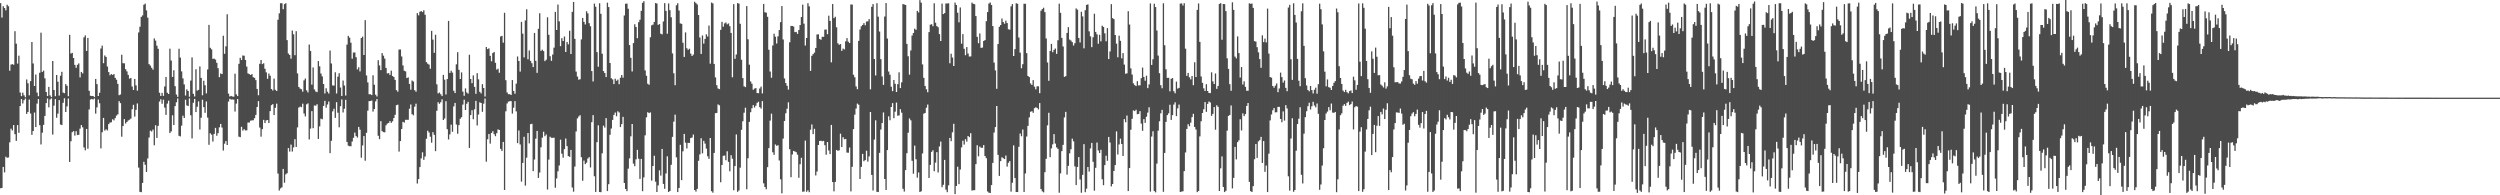 <svg xmlns="http://www.w3.org/2000/svg" width="1920" height="150"><path d="M0 2.411h1v142.173H0zM1 13.478h1v130.860H1zM2 4.757h1v123.440H2zM3 6.155h1v126.264H3zM4 7.917h1v112.454H4zM5 3.629h1v117.555H5zM6 4.820h1v116.129H6zM7 54.303h1v55.027H7zM8 49.611h1v49.195H8zM9 49.232h1v50.975H9zM10 49.740h1v46.322H10zM11 23.962h1v79.115H11zM12 33.548h1v74.644H12zM13 48.846h1v47.220H13zM14 42.755h1v59.229H14zM15 71.055h1v10.419H15zM16 73.847h1v2.217H16zM17 71.194h1v8.256H17zM18 73.236h1v3.711H18zM19 74.651h1v1.000H19zM20 61.039h1v26.438H20zM21 63.925h1v22.033H21zM22 73.201h1v3.266H22zM23 62.288h1v24.911H23zM24 32.267h1v71.334H24zM25 48.736h1v51.889H25zM26 66.054h1v20.366H26zM27 57.231h1v40.368H27zM28 71.104h1v8.453H28zM29 73.870h1v2.198H29zM30 55.884h1v40.280H30zM31 25.076h1v85.879H31zM32 55.220h1v46.667H32zM33 54.232h1v41.691H33zM34 60.142h1v28.895H34zM35 70.667h1v8.507H35zM36 73.771h1v1.875H36zM37 66.717h1v15.708H37zM38 73.272h1v3.115H38zM39 74.534h1v1.000H39zM40 46.861h1v56.534H40zM41 69.131h1v11.964H41zM42 73.879h1v2.200H42zM43 57.586h1v32.855H43zM44 62.757h1v24.489H44zM45 73.442h1v3.451H45zM46 58.142h1v37.497H46zM47 55.131h1v40.920H47zM48 71.113h1v7.816H48zM49 71.570h1v3.907H49zM50 64.628h1v21.369H50zM51 65.873h1v15.823H51zM52 73.905h1v1.763H52zM53 26.731h1v97.647H53zM54 41.128h1v67.364H54zM55 40.582h1v60.928H55zM56 44.532h1v56.188H56zM57 49.811h1v54.311H57zM58 52.079h1v48.682H58zM59 49.782h1v53.943H59zM60 48.708h1v54.835H60zM61 59.453h1v39.365H61zM62 55.233h1v40.827H62zM63 56.390h1v41.404H63zM64 28.723h1v84.527H64zM65 27.194h1v88.253H65zM66 39.127h1v59.898H66zM67 29.152h1v85.062H67zM68 69.744h1v14.309H68zM69 73.549h1v2.879H69zM70 73.798h1v2.179H70zM71 73.736h1v2.710H71zM72 74.610h1v1.000H72zM73 60.641h1v26.622H73zM74 64.634h1v17.829H74zM75 73.714h1v2.711H75zM76 71.271h1v8.030H76zM77 37.248h1v76.732H77zM78 35.087h1v66.472H78zM79 48.540h1v42.036H79zM80 42.610h1v57.669H80zM81 43.716h1v55.541H81zM82 51.086h1v49.101H82zM83 55.327h1v39.984H83zM84 57.779h1v36.361H84zM85 56.907h1v37.003H85zM86 57.566h1v34.039H86zM87 56.885h1v35.595H87zM88 59.825h1v30.925H88zM89 61.237h1v27.566H89zM90 64.398h1v23.400H90zM91 73.115h1v4.550H91zM92 72.559h1v6.634H92zM93 42.044h1v62.942H93zM94 48.531h1v48.306H94zM95 48.663h1v42.856H95zM96 53.137h1v41.763H96zM97 54.845h1v38.784H97zM98 57.482h1v35.045H98zM99 60.412h1v31.519H99zM100 59.866h1v31.219H100zM101 66.404h1v17.521H101zM102 69.134h1v11.360H102zM103 60.605h1v28.965H103zM104 65.607h1v18.782H104zM105 69.638h1v9.816H105zM106 24.932h1v103.804H106zM107 20.533h1v126.815H107zM108 12.950h1v134.646H108zM109 11.823h1v128.677H109zM110 3.664h1v120.611H110zM111 2.756h1v123.789H111zM112 7.976h1v124.055H112zM113 13.558h1v108.136H113zM114 49.231h1v56.384H114zM115 50.380h1v49.969H115zM116 52.075h1v48.957H116zM117 53.481h1v46.029H117zM118 29.490h1v82.087H118zM119 31.175h1v65.052H119zM120 35.094h1v70.842H120zM121 37.477h1v59.197H121zM122 71.214h1v6.739H122zM123 73.674h1v2.583H123zM124 71.315h1v8.362H124zM125 73.632h1v2.891H125zM126 66.423h1v16.220H126zM127 59.075h1v29.136H127zM128 71.209h1v8.367H128zM129 72.186h1v5.121H129zM130 37.400h1v64.811H130zM131 46.467h1v54.469H131zM132 59.090h1v29.435H132zM133 53.969h1v42.037H133zM134 66.203h1v15.321H134zM135 72.607h1v5.950H135zM136 74.376h1v1.226H136zM137 37.428h1v66.864H137zM138 44.247h1v60.491H138zM139 54.810h1v41.687H139zM140 60.204h1v28.623H140zM141 64.794h1v25.814H141zM142 73.370h1v3.210H142zM143 68.616h1v12.316H143zM144 69.889h1v11.570H144zM145 74.268h1v1.320H145zM146 61.878h1v26.645H146zM147 44.058h1v62.236H147zM148 72.055h1v6.872H148zM149 74.110h1v1.854H149zM150 53.179h1v32.868H150zM151 69.582h1v12.401H151zM152 69.025h1v8.871H152zM153 50.993h1v48.476H153zM154 59.801h1v30.595H154zM155 73.173h1v3.429H155zM156 62.020h1v20.241H156zM157 65.473h1v21.144H157zM158 71.705h1v6.227H158zM159 53.371h1v36.972H159zM160 19.081h1v92.119H160zM161 36.708h1v65.621H161zM162 37.907h1v65.521H162zM163 45.201h1v63.519H163zM164 45.018h1v57.845H164zM165 45.761h1v52.438H165zM166 48.243h1v56.009H166zM167 52.387h1v49.839H167zM168 59.295h1v38.471H168zM169 56.446h1v38.724H169zM170 56.882h1v41.053H170zM171 27.460h1v88.142H171zM172 41.299h1v69.056H172zM173 35.572h1v72.784H173zM174 10.974h1v100.404H174zM175 71.890h1v6.135H175zM176 74.068h1v1.791H176zM177 73.698h1v2.781H177zM178 74.132h1v2.214H178zM179 74.263h1v2.260H179zM180 56.577h1v29.070H180zM181 72.426h1v7.130H181zM182 73.786h1v2.270H182zM183 49.005h1v55.948H183zM184 44.415h1v60.965H184zM185 46.105h1v51.254H185zM186 42.614h1v57.686H186zM187 42.814h1v56.432H187zM188 46.038h1v54.153H188zM189 51.145h1v48.966H189zM190 56.371h1v37.755H190zM191 56.925h1v37.155H191zM192 57.578h1v35.081H192zM193 56.891h1v35.594H193zM194 59.311h1v33.029H194zM195 59.823h1v30.929H195zM196 61.555h1v26.703H196zM197 68.326h1v13.845H197zM198 73.179h1v4.487H198zM199 48.993h1v48.979H199zM200 46.057h1v58.895H200zM201 49.256h1v49.927H201zM202 48.586h1v43.472H202zM203 52.796h1v41.713H203zM204 55.548h1v36.933H204zM205 60.509h1v31.647H205zM206 56.498h1v37.959H206zM207 58.142h1v27.223H207zM208 68.327h1v12.468H208zM209 69.462h1v10.495H209zM210 60.347h1v28.018H210zM211 68.955h1v13.845H211zM212 69.913h1v9.692H212zM213 15.139h1v118.200H213zM214 10.216h1v136.089H214zM215 2.450h1v142.261H215zM216 2.487h1v141.401H216zM217 7.070h1v122.675H217zM218 3.151h1v137.211H218zM219 2.472h1v131.436H219zM220 30.819h1v102.176H220zM221 41.134h1v72.572H221zM222 42.262h1v74.173H222zM223 45.033h1v66.019H223zM224 23.460h1v92.909H224zM225 26.293h1v86.913H225zM226 42.417h1v64.478H226zM227 23.982h1v88.877H227zM228 56.394h1v41.446H228zM229 66.783h1v15.865H229zM230 68.067h1v13.826H230zM231 68.578h1v13.746H231zM232 70.382h1v9.217H232zM233 61.715h1v25.474H233zM234 60.315h1v29.090H234zM235 69.394h1v10.721H235zM236 70.959h1v8.457H236zM237 34.189h1v72.900H237zM238 39.120h1v59.663H238zM239 64.964h1v20.383H239zM240 51.801h1v46.654H240zM241 68.673h1v12.303H241zM242 70.222h1v11.000H242zM243 70.769h1v9.285H243zM244 46.875h1v59.836H244zM245 50.965h1v46.109H245zM246 56.482h1v34.658H246zM247 58.653h1v32.928H247zM248 64.506h1v16.826H248zM249 71.777h1v5.691H249zM250 67.805h1v14.876H250zM251 70.381h1v9.862H251zM252 71.834h1v6.138H252zM253 38.815h1v78.784H253zM254 48.717h1v59.400H254zM255 65.569h1v20.000H255zM256 65.766h1v17.767H256zM257 55.476h1v35.022H257zM258 71.777h1v6.705H258zM259 58.867h1v27.708H259zM260 56.199h1v41.572H260zM261 67.234h1v14.321H261zM262 73.698h1v2.680H262zM263 61.824h1v24.524H263zM264 65.694h1v17.791H264zM265 73.377h1v3.262H265zM266 34.279h1v74.713H266zM267 27.526h1v84.370H267zM268 28.916h1v83.380H268zM269 32.792h1v79.536H269zM270 45.127h1v63.558H270zM271 40.364h1v65.475H271zM272 40.289h1v61.572H272zM273 43.925h1v60.578H273zM274 53.303h1v52.310H274zM275 51.674h1v45.805H275zM276 54.826h1v44.798H276zM277 29.182h1v91.898H277zM278 28.089h1v83.639H278zM279 42.247h1v62.255H279zM280 15.479h1v107.951H280zM281 57.955h1v44.022H281zM282 63.279h1v21.695H282zM283 72.396h1v5.292H283zM284 72.346h1v5.198H284zM285 72.986h1v4.245H285zM286 57.789h1v27.909H286zM287 65.060h1v18.675H287zM288 72.691h1v5.206H288zM289 74.064h1v2.022H289zM290 46.246h1v58.024H290zM291 50.210h1v56.647H291zM292 53.852h1v39.223H292zM293 40.757h1v59.982H293zM294 42.741h1v58.762H294zM295 44.986h1v56.648H295zM296 52.179h1v44.092H296zM297 56.372h1v38.559H297zM298 56.100h1v38.298H298zM299 57.555h1v35.442H299zM300 54.277h1v40.063H300zM301 58.382h1v34.813H301zM302 59.172h1v31.525H302zM303 61.382h1v26.780H303zM304 69.203h1v11.615H304zM305 70.420h1v9.975H305zM306 38.030h1v78.412H306zM307 37.971h1v70.384H307zM308 43.388h1v55.685H308zM309 50.265h1v43.326H309zM310 54.336h1v39.832H310zM311 54.831h1v37.152H311zM312 59.978h1v32.051H312zM313 59.368h1v32.657H313zM314 64.460h1v19.052H314zM315 68.840h1v11.386H315zM316 61.872h1v25.827H316zM317 62.620h1v25.954H317zM318 69.267h1v12.671H318zM319 70.378h1v9.263H319zM320 10.093h1v130.867H320zM321 11.765h1v125.804H321zM322 9.018h1v119.277H322zM323 8.506h1v113.157H323zM324 9.303h1v107.697H324zM325 7.890h1v114.883H325zM326 11.378h1v108.857H326zM327 47.740h1v58.817H327zM328 48.887h1v51.499H328zM329 49.616h1v52.122H329zM330 52.776h1v52.236H330zM331 23.716h1v85.851H331zM332 30.433h1v71.073H332zM333 40.565h1v63.023H333zM334 26.661h1v89.420H334zM335 64.762h1v20.340H335zM336 71.727h1v6.820H336zM337 71.062h1v8.639H337zM338 72.395h1v6.147H338zM339 73.761h1v2.502H339zM340 57.509h1v34.633H340zM341 61.185h1v29.835H341zM342 72.549h1v5.148H342zM343 60.714h1v38.509H343zM344 16.078h1v91.042H344zM345 56.028h1v47.202H345zM346 54.299h1v41.430H346zM347 55.768h1v45.472H347zM348 69.709h1v12.005H348zM349 71.492h1v7.567H349zM350 49.410h1v46.228H350zM351 40.089h1v62.618H351zM352 53.617h1v42.470H352zM353 60.680h1v30.506H353zM354 55.621h1v34.367H354zM355 70.347h1v9.982H355zM356 73.578h1v2.997H356zM357 67.907h1v16.574H357zM358 71.026h1v8.644H358zM359 71.941h1v6.219H359zM360 42.043h1v71.570H360zM361 60.662h1v27.710H361zM362 63.906h1v20.783H362zM363 57.929h1v33.636H363zM364 66.720h1v17.251H364zM365 72.039h1v5.420H365zM366 56.230h1v40.105H366zM367 60.938h1v27.023H367zM368 70.516h1v8.090H368zM369 71.748h1v7.343H369zM370 64.667h1v21.181H370zM371 67.571h1v12.051H371zM372 74.133h1v1.518H372zM373 36.114h1v88.053H373zM374 37.728h1v69.237H374zM375 37.118h1v65.787H375zM376 42.901h1v67.396H376zM377 47.057h1v55.101H377zM378 40.748h1v59.995H378zM379 39.878h1v63.161H379zM380 48.226h1v56.396H380zM381 53.433h1v48.872H381zM382 52.763h1v46.601H382zM383 55.857h1v43.989H383zM384 28.002h1v86.305H384zM385 27.552h1v88.364H385zM386 32.784h1v76.238H386zM387 9.799h1v136.102H387zM388 61.585h1v23.905H388zM389 71.019h1v8.443H389zM390 72.327h1v5.679H390zM391 72.272h1v5.465H391zM392 72.966h1v4.700H392zM393 61.471h1v25.754H393zM394 69.834h1v12.901H394zM395 72.009h1v5.682H395zM396 64.261h1v21.306H396zM397 43.382h1v66.556H397zM398 46.864h1v53.336H398zM399 54.999h1v55.949H399zM400 16.787h1v122.664H400zM401 25.865h1v99.246H401zM402 44.090h1v60.959H402zM403 15.645h1v126.877H403zM404 7.094h1v114.011H404zM405 45.501h1v56.701H405zM406 38.736h1v71.381H406zM407 46.742h1v48.638H407zM408 48.554h1v46.536H408zM409 51.523h1v79.930H409zM410 25.297h1v97.249H410zM411 46.692h1v59.815H411zM412 55.946h1v44.617H412zM413 22.141h1v114.534H413zM414 10.170h1v122.339H414zM415 39.056h1v74.092H415zM416 38.161h1v67.565H416zM417 39.243h1v61.926H417zM418 46.946h1v57.634H418zM419 45.887h1v57.401H419zM420 13.283h1v132.284H420zM421 26.708h1v95.886H421zM422 43.158h1v61.834H422zM423 46.698h1v59.131H423zM424 41.905h1v63.965H424zM425 36.621h1v69.087H425zM426 9.098h1v135.063H426zM427 23.056h1v114.028H427zM428 3.486h1v128.113H428zM429 16.396h1v110.688H429zM430 35.423h1v71.850H430zM431 29.339h1v88.689H431zM432 31.511h1v89.557H432zM433 28.057h1v86.496H433zM434 39.952h1v66.421H434zM435 32.261h1v79.977H435zM436 34.041h1v85.882H436zM437 23.597h1v96.878H437zM438 41.463h1v73.685H438zM439 9.116h1v134.914H439zM440 1.498h1v145.711H440zM441 29.869h1v98.026H441zM442 55.001h1v45.980H442zM443 58.772h1v32.141H443zM444 61.170h1v28.271H444zM445 60.896h1v27.594H445zM446 30.283h1v90.438H446zM447 13.777h1v125.044H447zM448 16.812h1v106.523H448zM449 18.789h1v107.246H449zM450 8.628h1v116.322H450zM451 10.277h1v111.458H451zM452 17.816h1v102.846H452zM453 20.182h1v108.429H453zM454 54.577h1v39.294H454zM455 62.560h1v25.863H455zM456 2.750h1v132.639H456zM457 5.197h1v142.190H457zM458 40.017h1v69.216H458zM459 51.232h1v45.001H459zM460 2.511h1v144.922H460zM461 10.601h1v137.027H461zM462 41.283h1v76.460H462zM463 54.559h1v41.976H463zM464 56.074h1v41.929H464zM465 59.173h1v31.550H465zM466 2.042h1v144.722H466zM467 5.410h1v136.068H467zM468 48.365h1v55.158H468zM469 60.092h1v38.646H469zM470 60.957h1v31.130H470zM471 64.566h1v23.678H471zM472 60.450h1v25.990H472zM473 62.066h1v27.236H473zM474 61.156h1v24.354H474zM475 64.655h1v21.694H475zM476 59.716h1v37.856H476zM477 57.610h1v37.739H477zM478 59.662h1v30.076H478zM479 11.854h1v128.698H479zM480 2.843h1v142.294H480zM481 2.749h1v144.067H481zM482 6.721h1v122.834H482zM483 34.619h1v87.005H483zM484 44.414h1v60.298H484zM485 54.887h1v40.335H485zM486 33.051h1v92.596H486zM487 18.658h1v108.986H487zM488 20.754h1v101.597H488zM489 29.358h1v85.723H489zM490 17.064h1v104.864H490zM491 15.173h1v122.174H491zM492 8.352h1v113.711H492zM493 2.180h1v144.637H493zM494 0.934h1v135.332H494zM495 54.069h1v49.869H495zM496 58.145h1v31.963H496zM497 64.308h1v21.840H497zM498 65.123h1v21.743H498zM499 28.612h1v57.719H499zM500 19.451h1v119.251H500zM501 18.918h1v108.583H501zM502 16.841h1v102.784H502zM503 2.343h1v137.221H503zM504 2.692h1v144.765H504zM505 19.095h1v123.273H505zM506 18.463h1v112.369H506zM507 25.898h1v108.974H507zM508 26.345h1v88.033H508zM509 16.489h1v124.755H509zM510 2.402h1v142.616H510zM511 8.326h1v124.905H511zM512 25.931h1v94.136H512zM513 2.648h1v144.795H513zM514 7.834h1v138.856H514zM515 13.259h1v113.290H515zM516 41.023h1v64.105H516zM517 56.284h1v37.178H517zM518 65.433h1v22.648H518zM519 4.058h1v116.791H519zM520 2.509h1v145.022H520zM521 8.072h1v136.307H521zM522 17.988h1v93.233H522zM523 18.319h1v120.021H523zM524 32.837h1v83.373H524zM525 43.745h1v59.117H525zM526 24.876h1v84.701H526zM527 37.018h1v77.003H527zM528 38.290h1v71.432H528zM529 37.424h1v72.348H529zM530 41.151h1v64.862H530zM531 43.021h1v62.623H531zM532 41.923h1v61.379H532zM533 1.347h1v144.563H533zM534 2.423h1v144.736H534zM535 3.415h1v141.621H535zM536 11.501h1v112.004H536zM537 28.780h1v89.804H537zM538 41.445h1v64.733H538zM539 27.240h1v90.524H539zM540 33.463h1v74.709H540zM541 29.922h1v80.353H541zM542 26.359h1v87.791H542zM543 28.072h1v91.937H543zM544 19.586h1v102.432H544zM545 48.875h1v57.114H545zM546 1.970h1v144.895H546zM547 2.624h1v145.332H547zM548 49.103h1v68.372H548zM549 59.440h1v27.509H549zM550 65.427h1v21.295H550zM551 67.936h1v12.253H551zM552 68.458h1v12.436H552zM553 22.936h1v117.040H553zM554 16.818h1v109.892H554zM555 20.505h1v99.149H555zM556 17.985h1v101.486H556zM557 17.236h1v105.861H557zM558 18.680h1v97.467H558zM559 18.014h1v106.276H559zM560 20.114h1v111.471H560zM561 25.308h1v93.882H561zM562 59.350h1v62.533H562zM563 3.165h1v142.939H563zM564 45.146h1v82.412H564zM565 41.835h1v61.442H565zM566 2.413h1v144.883H566zM567 2.762h1v143.513H567zM568 18.256h1v110.499H568zM569 45.871h1v53.815H569zM570 59.950h1v33.175H570zM571 66.324h1v20.266H571zM572 66.896h1v15.848H572zM573 4.655h1v140.685H573zM574 30.142h1v91.385H574zM575 49.683h1v43.922H575zM576 62.567h1v23.593H576zM577 64.321h1v18.841H577zM578 68.912h1v11.834H578zM579 68.034h1v14.567H579zM580 67.629h1v13.499H580zM581 71.481h1v7.525H581zM582 71.562h1v6.578H582zM583 68.004h1v14.259H583zM584 66.516h1v16.908H584zM585 71.748h1v5.919H585zM586 3.045h1v137.753H586zM587 9.427h1v134.206H587zM588 9.717h1v135.660H588zM589 12.909h1v115.469H589zM590 38.182h1v75.562H590zM591 54.922h1v37.706H591zM592 59.722h1v27.576H592zM593 34.926h1v82.000H593zM594 25.884h1v93.033H594zM595 28.150h1v82.777H595zM596 33.420h1v78.577H596zM597 27.918h1v83.618H597zM598 23.106h1v100.141H598zM599 16.981h1v120.772H599zM600 4.668h1v143.817H600zM601 30.304h1v76.158H601zM602 60.240h1v32.682H602zM603 63.772h1v23.242H603zM604 65.895h1v17.613H604zM605 68.814h1v9.799H605zM606 32.454h1v82.137H606zM607 19.927h1v116.167H607zM608 19.909h1v98.735H608zM609 20.401h1v95.541H609zM610 24.653h1v91.699H610zM611 24.462h1v92.407H611zM612 26.008h1v92.773H612zM613 23.116h1v113.458H613zM614 19.272h1v106.909H614zM615 13.076h1v108.117H615zM616 3.516h1v143.745H616zM617 18.159h1v128.961H617zM618 34.989h1v72.970H618zM619 29.167h1v118.108H619zM620 2.469h1v143.661H620zM621 4.880h1v142.704H621zM622 54.449h1v45.204H622zM623 42.858h1v52.715H623zM624 41.573h1v61.419H624zM625 40.413h1v58.484H625zM626 36.816h1v97.963H626zM627 26.472h1v105.251H627zM628 26.391h1v84.961H628zM629 29.921h1v78.389H629zM630 30.569h1v77.498H630zM631 28.280h1v80.217H631zM632 28.278h1v79.924H632zM633 22.744h1v88.780H633zM634 22.687h1v96.171H634zM635 26.244h1v82.870H635zM636 12.056h1v103.490H636zM637 16.088h1v102.298H637zM638 47.865h1v48.097H638zM639 3.087h1v136.727H639zM640 13.926h1v133.006H640zM641 12.841h1v126.890H641zM642 20.964h1v94.183H642zM643 33.224h1v82.576H643zM644 34.385h1v81.073H644zM645 33.848h1v68.816H645zM646 39.090h1v73.820H646zM647 37.340h1v68.023H647zM648 37.936h1v69.011H648zM649 31.756h1v74.965H649zM650 29.276h1v87.908H650zM651 31.981h1v85.298H651zM652 33.066h1v80.229H652zM653 3.432h1v143.538H653zM654 3.521h1v124.582H654zM655 57.416h1v41.766H655zM656 59.339h1v28.739H656zM657 66.369h1v17.001H657zM658 68.505h1v11.036H658zM659 31.401h1v49.017H659zM660 22.692h1v114.765H660zM661 20.147h1v108.003H661zM662 19.136h1v99.018H662zM663 17.755h1v106.072H663zM664 19.423h1v103.528H664zM665 16.523h1v99.261H665zM666 16.379h1v107.711H666zM667 14.629h1v105.461H667zM668 68.629h1v17.393H668zM669 5.205h1v129.156H669zM670 3.133h1v143.200H670zM671 45.335h1v61.889H671zM672 57.974h1v34.427H672zM673 2.466h1v144.859H673zM674 12.781h1v134.736H674zM675 24.214h1v93.167H675zM676 45.438h1v54.057H676zM677 58.718h1v35.804H677zM678 65.180h1v21.196H678zM679 12.716h1v124.754H679zM680 2.358h1v143.560H680zM681 29.589h1v85.682H681zM682 54.944h1v34.404H682zM683 57.399h1v34.970H683zM684 66.624h1v15.550H684zM685 70.007h1v9.193H685zM686 61.426h1v29.350H686zM687 64.340h1v21.397H687zM688 70.663h1v8.150H688zM689 64.608h1v24.287H689zM690 55.533h1v33.117H690zM691 67.649h1v16.226H691zM692 63.254h1v23.290H692zM693 3.074h1v141.908H693zM694 3.508h1v143.610H694zM695 3.799h1v126.865H695zM696 33.690h1v83.963H696zM697 43.201h1v58.731H697zM698 57.331h1v33.671H698zM699 38.737h1v53.673H699zM700 27.271h1v96.204H700zM701 25.339h1v108.070H701zM702 22.016h1v89.784H702zM703 22.868h1v99.445H703zM704 8.346h1v128.126H704zM705 9.555h1v122.877H705zM706 0.102h1v147.370H706zM707 2.066h1v144.828H707zM708 49.436h1v68.405H708zM709 59.762h1v27.547H709zM710 66.001h1v20.730H710zM711 68.544h1v14.185H711zM712 70.860h1v9.401H712zM713 24.682h1v111.997H713zM714 18.925h1v107.706H714zM715 18.562h1v98.083H715zM716 20.113h1v95.280H716zM717 2.521h1v128.953H717zM718 17.450h1v107.430H718zM719 19.999h1v96.851H719zM720 20.936h1v111.527H720zM721 26.226h1v86.276H721zM722 31.512h1v77.238H722zM723 2.783h1v140.994H723zM724 10.778h1v131.143H724zM725 10.070h1v112.748H725zM726 2.707h1v142.934H726zM727 2.668h1v144.966H727zM728 2.510h1v139.832H728zM729 48.586h1v57.323H729zM730 41.285h1v67.165H730zM731 44.172h1v57.440H731zM732 50.663h1v44.412H732zM733 2.002h1v147.104H733zM734 3.818h1v139.000H734zM735 9.757h1v118.319H735zM736 17.146h1v124.267H736zM737 5.726h1v124.450H737zM738 33.545h1v79.651H738zM739 26.201h1v81.857H739zM740 37.467h1v73.606H740zM741 42.402h1v64.495H741zM742 36.125h1v72.627H742zM743 41.088h1v63.348H743zM744 43.401h1v61.927H744zM745 43.326h1v58.994H745zM746 2.003h1v144.318H746zM747 2.939h1v143.185H747zM748 3.210h1v142.794H748zM749 12.330h1v113.721H749zM750 28.238h1v83.262H750zM751 33.193h1v86.886H751zM752 25.712h1v86.894H752zM753 36.747h1v76.709H753zM754 36.479h1v77.026H754zM755 31.481h1v79.950H755zM756 30.755h1v89.051H756zM757 16.283h1v105.208H757zM758 9.289h1v137.749H758zM759 2.733h1v145.221H759zM760 1.929h1v146.271H760zM761 3.841h1v138.281H761zM762 19.995h1v105.115H762zM763 48.059h1v53.750H763zM764 54.083h1v43.497H764zM765 68.174h1v13.257H765zM766 33.787h1v85.129H766zM767 20.573h1v114.533H767zM768 19.229h1v104.503H768zM769 14.256h1v106.512H769zM770 16.950h1v104.589H770zM771 18.226h1v103.958H771zM772 15.865h1v103.576H772zM773 17.737h1v110.232H773zM774 22.457h1v102.525H774zM775 22.794h1v100.894H775zM776 4.897h1v142.267H776zM777 3.106h1v137.220H777zM778 43.023h1v68.632H778zM779 37.739h1v99.023H779zM780 2.488h1v144.966H780zM781 2.930h1v144.555H781zM782 28.821h1v83.929H782zM783 40.404h1v62.125H783zM784 52.448h1v52.202H784zM785 49.330h1v50.162H785zM786 2.880h1v144.505H786zM787 2.937h1v130.274H787zM788 40.828h1v64.026H788zM789 58.335h1v38.339H789zM790 59.204h1v30.943H790zM791 64.118h1v21.755H791zM792 65.253h1v20.170H792zM793 61.537h1v25.107H793zM794 66.585h1v16.514H794zM795 68.586h1v13.783H795zM796 66.298h1v16.603H796zM797 66.240h1v17.762H797zM798 71.553h1v7.583H798zM799 8.256h1v136.950H799zM800 6.944h1v140.017H800zM801 5.953h1v141.741H801zM802 9.339h1v122.900H802zM803 29.538h1v92.427H803zM804 47.950h1v48.313H804zM805 62.062h1v24.556H805zM806 39.173h1v81.569H806zM807 33.677h1v80.272H807zM808 40.074h1v70.780H808zM809 38.280h1v64.741H809zM810 37.252h1v73.020H810zM811 41.346h1v71.875H811zM812 30.914h1v83.412H812zM813 2.813h1v145.222H813zM814 9.837h1v123.319H814zM815 29.077h1v86.998H815zM816 35.660h1v75.590H816zM817 59.056h1v31.099H817zM818 58.465h1v27.433H818zM819 25.287h1v108.799H819zM820 20.832h1v106.532H820zM821 30.350h1v87.386H821zM822 31.123h1v83.508H822zM823 32.358h1v74.148H823zM824 34.966h1v73.595H824zM825 33.192h1v94.608H825zM826 6.466h1v135.686H826zM827 7.406h1v120.816H827zM828 29.158h1v91.462H828zM829 32.623h1v105.221H829zM830 9.071h1v138.928H830zM831 12.615h1v121.690H831zM832 37.131h1v73.547H832zM833 7.817h1v139.806H833zM834 3.730h1v141.184H834zM835 3.402h1v124.872H835zM836 24.064h1v107.747H836zM837 27.921h1v86.055H837zM838 36.191h1v73.598H838zM839 28.622h1v95.625H839zM840 10.530h1v135.906H840zM841 24.546h1v104.343H841zM842 26.359h1v83.098H842zM843 33.595h1v81.971H843zM844 26.708h1v90.865H844zM845 31.743h1v83.281H845zM846 19.728h1v117.970H846zM847 20.702h1v121.520H847zM848 25.595h1v101.210H848zM849 31.673h1v87.948H849zM850 21.583h1v101.906H850zM851 45.362h1v59.827H851zM852 39.501h1v69.969H852zM853 3.182h1v139.955H853zM854 13.917h1v127.381H854zM855 14.700h1v116.588H855zM856 26.888h1v99.892H856zM857 33.548h1v67.387H857zM858 43.981h1v74.692H858zM859 27.401h1v83.524H859zM860 31.330h1v75.165H860zM861 44.775h1v65.826H861zM862 40.775h1v79.030H862zM863 49.602h1v41.870H863zM864 56.634h1v37.247H864zM865 56.305h1v32.412H865zM866 8.610h1v138.147H866zM867 18.864h1v110.205H867zM868 52.515h1v47.132H868zM869 57.268h1v33.955H869zM870 63.999h1v20.805H870zM871 65.389h1v19.936H871zM872 66.117h1v18.179H872zM873 62.355h1v25.357H873zM874 65.580h1v21.905H874zM875 65.533h1v19.824H875zM876 60.062h1v34.842H876zM877 51.912h1v48.537H877zM878 59.109h1v32.385H878zM879 62.019h1v32.325H879zM880 58.126h1v31.551H880zM881 67.671h1v18.784H881zM882 64.803h1v17.591H882zM883 2.649h1v144.513H883zM884 49.863h1v55.020H884zM885 45.514h1v55.312H885zM886 2.867h1v143.886H886zM887 5.433h1v142.282H887zM888 23.425h1v102.214H888zM889 42.710h1v57.655H889zM890 56.195h1v36.952H890zM891 65.441h1v21.606H891zM892 67.787h1v16.580H892zM893 2.521h1v144.772H893zM894 34.761h1v82.675H894zM895 53.194h1v40.383H895zM896 59.812h1v28.623H896zM897 59.770h1v27.258H897zM898 70.131h1v10.285H898zM899 60.542h1v31.588H899zM900 59.972h1v28.444H900zM901 70.027h1v10.291H901zM902 71.637h1v6.934H902zM903 62.694h1v26.512H903zM904 68.064h1v15.159H904zM905 67.468h1v12.869H905zM906 2.782h1v144.599H906zM907 2.634h1v144.502H907zM908 4.238h1v142.675H908zM909 2.465h1v128.984H909zM910 37.372h1v79.734H910zM911 58.288h1v40.749H911zM912 56.021h1v39.386H912zM913 59.358h1v37.589H913zM914 60.990h1v33.221H914zM915 58.369h1v31.572H915zM916 65.442h1v21.935H916zM917 47.806h1v49.682H917zM918 59.141h1v40.339H918zM919 7.581h1v139.966H919zM920 2.668h1v144.032H920zM921 32.145h1v72.598H921zM922 58.743h1v34.405H922zM923 63.657h1v23.119H923zM924 67.839h1v16.080H924zM925 69.910h1v8.486H925zM926 64.646h1v21.281H926zM927 69.895h1v9.874H927zM928 71.352h1v6.641H928zM929 71.518h1v7.194H929zM930 55.533h1v33.473H930zM931 62.455h1v24.989H931zM932 64.527h1v17.695H932zM933 56.435h1v43.208H933zM934 68.268h1v12.591H934zM935 65.993h1v16.061H935zM936 3.015h1v143.695H936zM937 2.428h1v126.840H937zM938 30.502h1v89.612H938zM939 3.068h1v140.502H939zM940 3.174h1v144.358H940zM941 8.556h1v138.002H941zM942 44.802h1v55.557H942zM943 52.879h1v36.135H943zM944 64.650h1v23.622H944zM945 69.727h1v11.255H945zM946 1.768h1v142.924H946zM947 7.587h1v129.031H947zM948 43.473h1v69.364H948zM949 44.852h1v77.569H949zM950 27.940h1v81.229H950zM951 40.788h1v67.012H951zM952 59.526h1v32.058H952zM953 51.471h1v48.737H953zM954 64.902h1v22.165H954zM955 62.452h1v26.726H955zM956 66.706h1v20.925H956zM957 69.669h1v11.670H957zM958 69.659h1v9.421H958zM959 2.580h1v137.118H959zM960 2.922h1v143.854H960zM961 2.690h1v144.770H961zM962 6.056h1v136.868H962zM963 31.570h1v90.733H963zM964 31.933h1v78.685H964zM965 36.234h1v85.007H965zM966 40.187h1v68.395H966zM967 45.383h1v62.260H967zM968 52.059h1v53.034H968zM969 27.137h1v97.990H969zM970 32.362h1v75.997H970zM971 29.650h1v102.292H971zM972 32.586h1v94.551H972zM973 6.586h1v140.931H973zM974 41.162h1v76.830H974zM975 59.204h1v33.258H975zM976 59.626h1v28.309H976zM977 66.038h1v18.665H977zM978 67.358h1v15.582H978zM979 65.755h1v20.576H979zM980 64.124h1v22.050H980zM981 70.802h1v11.287H981zM982 67.935h1v14.148H982zM983 55.776h1v35.621H983zM984 59.240h1v34.647H984zM985 63.438h1v22.124H985zM986 61.813h1v30.789H986zM987 67.481h1v13.267H987zM988 70.038h1v13.283H988zM989 5.809h1v129.638H989zM990 3.689h1v142.693H990zM991 45.508h1v60.880H991zM992 61.326h1v29.491H992zM993 2.506h1v144.808H993zM994 11.474h1v134.439H994zM995 17.322h1v98.417H995zM996 45.204h1v50.057H996zM997 61.999h1v29.195H997zM998 66.217h1v16.169H998zM999 8.661h1v125.567H999zM1000 2.574h1v138.341H1000zM1001 35.244h1v67.414H1001zM1002 60.048h1v29.927H1002zM1003 65.647h1v19.804H1003zM1004 69.101h1v12.478H1004zM1005 70.156h1v8.766H1005zM1006 66.001h1v18.103H1006zM1007 69.186h1v12.485H1007zM1008 71.788h1v6.395H1008zM1009 68.911h1v12.133H1009zM1010 67.329h1v15.084H1010zM1011 71.949h1v7.547H1011zM1012 64.668h1v22.738H1012zM1013 2.815h1v142.947H1013zM1014 7.045h1v134.618H1014zM1015 18.755h1v108.369H1015zM1016 39.427h1v74.430H1016zM1017 55.019h1v37.165H1017zM1018 66.280h1v20.889H1018zM1019 60.960h1v24.736H1019zM1020 66.917h1v15.341H1020zM1021 67.399h1v17.270H1021zM1022 69.118h1v10.389H1022zM1023 66.015h1v20.487H1023zM1024 63.588h1v23.104H1024zM1025 62.234h1v23.756H1025zM1026 6.540h1v141.050H1026zM1027 9.409h1v128.303H1027zM1028 50.826h1v48.581H1028zM1029 59.924h1v28.599H1029zM1030 64.475h1v22.578H1030zM1031 69.552h1v11.654H1031zM1032 70.702h1v9.269H1032zM1033 68.955h1v12.337H1033zM1034 70.806h1v8.255H1034zM1035 71.668h1v6.424H1035zM1036 69.995h1v10.750H1036zM1037 69.465h1v10.472H1037zM1038 71.492h1v6.466H1038zM1039 58.865h1v40.579H1039zM1040 61.706h1v20.683H1040zM1041 68.903h1v12.484H1041zM1042 65.240h1v16.732H1042zM1043 2.637h1v144.095H1043zM1044 47.385h1v53.700H1044zM1045 58.469h1v39.218H1045zM1046 2.537h1v144.779H1046zM1047 6.015h1v139.357H1047zM1048 22.029h1v94.417H1048zM1049 46.801h1v52.629H1049zM1050 60.812h1v30.549H1050zM1051 67.513h1v17.213H1051zM1052 71.269h1v10.637H1052zM1053 39.467h1v79.607H1053zM1054 45.098h1v57.758H1054zM1055 56.006h1v39.960H1055zM1056 36.550h1v80.350H1056zM1057 43.565h1v52.983H1057zM1058 57.810h1v31.319H1058zM1059 57.680h1v38.985H1059zM1060 64.881h1v21.087H1060zM1061 65.846h1v21.965H1061zM1062 67.165h1v16.166H1062zM1063 63.207h1v28.216H1063zM1064 68.034h1v16.298H1064zM1065 66.308h1v13.019H1065zM1066 5.259h1v140.721H1066zM1067 21.721h1v108.887H1067zM1068 13.110h1v119.205H1068zM1069 27.413h1v93.209H1069zM1070 51.669h1v47.765H1070zM1071 63.165h1v31.338H1071zM1072 63.147h1v23.198H1072zM1073 63.045h1v23.392H1073zM1074 64.085h1v22.615H1074zM1075 64.161h1v19.178H1075zM1076 62.541h1v24.711H1076zM1077 59.002h1v36.846H1077zM1078 53.818h1v41.226H1078zM1079 14.516h1v131.742H1079zM1080 3.549h1v138.852H1080zM1081 39.273h1v70.332H1081zM1082 57.788h1v41.997H1082zM1083 60.454h1v28.782H1083zM1084 60.920h1v26.269H1084zM1085 64.210h1v21.927H1085zM1086 65.106h1v24.189H1086zM1087 62.279h1v25.239H1087zM1088 64.250h1v19.902H1088zM1089 60.387h1v35.525H1089zM1090 58.445h1v39.617H1090zM1091 58.372h1v36.173H1091zM1092 61.832h1v24.220H1092zM1093 54.407h1v44.300H1093zM1094 62.401h1v25.171H1094zM1095 63.458h1v21.668H1095zM1096 2.942h1v144.296H1096zM1097 4.263h1v127.797H1097zM1098 40.900h1v60.529H1098zM1099 4.063h1v129.147H1099zM1100 2.430h1v144.979H1100zM1101 11.321h1v134.989H1101zM1102 41.025h1v61.658H1102zM1103 55.339h1v40.304H1103zM1104 57.023h1v36.438H1104zM1105 60.814h1v23.893H1105zM1106 3.122h1v134.839H1106zM1107 10.752h1v113.443H1107zM1108 51.171h1v48.721H1108zM1109 60.698h1v30.078H1109zM1110 58.709h1v32.968H1110zM1111 61.828h1v26.330H1111zM1112 59.723h1v30.330H1112zM1113 62.897h1v28.847H1113zM1114 61.239h1v24.763H1114zM1115 64.441h1v21.723H1115zM1116 57.682h1v41.887H1116zM1117 58.052h1v36.291H1117zM1118 59.391h1v29.689H1118zM1119 3.387h1v141.469H1119zM1120 2.141h1v142.599H1120zM1121 2.038h1v144.764H1121zM1122 5.023h1v126.580H1122zM1123 33.027h1v90.801H1123zM1124 45.288h1v54.622H1124zM1125 52.563h1v47.363H1125zM1126 55.799h1v45.012H1126zM1127 56.717h1v42.357H1127zM1128 54.872h1v40.929H1128zM1129 58.182h1v33.373H1129zM1130 42.598h1v52.803H1130zM1131 48.687h1v54.359H1131zM1132 51.263h1v41.010H1132zM1133 1.976h1v145.968H1133zM1134 36.996h1v78.196H1134zM1135 56.118h1v40.605H1135zM1136 57.332h1v34.470H1136zM1137 65.218h1v21.302H1137zM1138 65.371h1v18.392H1138zM1139 64.934h1v23.316H1139zM1140 64.557h1v22.677H1140zM1141 67.042h1v15.598H1141zM1142 67.617h1v16.138H1142zM1143 45.070h1v60.843H1143zM1144 52.441h1v45.674H1144zM1145 50.860h1v45.149H1145zM1146 49.766h1v53.812H1146zM1147 61.881h1v23.669H1147zM1148 66.369h1v19.018H1148zM1149 5.303h1v132.617H1149zM1150 3.465h1v143.840H1150zM1151 29.075h1v92.305H1151zM1152 53.286h1v44.750H1152zM1153 3.294h1v143.643H1153zM1154 9.569h1v136.946H1154zM1155 14.965h1v107.122H1155zM1156 41.767h1v56.860H1156zM1157 56.585h1v34.989H1157zM1158 65.649h1v19.214H1158zM1159 5.482h1v141.681H1159zM1160 2.700h1v141.258H1160zM1161 28.166h1v105.644H1161zM1162 51.503h1v53.986H1162zM1163 17.470h1v105.984H1163zM1164 30.278h1v103.586H1164zM1165 56.976h1v34.309H1165zM1166 50.579h1v48.540H1166zM1167 57.890h1v33.535H1167zM1168 62.308h1v26.247H1168zM1169 65.397h1v24.690H1169zM1170 63.125h1v23.783H1170zM1171 69.051h1v15.064H1171zM1172 68.789h1v13.909H1172zM1173 1.300h1v146.166H1173zM1174 4.201h1v143.444H1174zM1175 5.930h1v138.717H1175zM1176 28.621h1v93.862H1176zM1177 32.616h1v70.771H1177zM1178 42.826h1v78.527H1178zM1179 35.313h1v68.583H1179zM1180 42.404h1v68.671H1180zM1181 49.778h1v57.825H1181zM1182 45.540h1v68.894H1182zM1183 58.216h1v32.660H1183zM1184 49.839h1v54.630H1184zM1185 53.948h1v39.083H1185zM1186 2.922h1v144.180H1186zM1187 3.908h1v121.017H1187zM1188 49.839h1v47.728H1188zM1189 59.815h1v28.198H1189zM1190 66.063h1v19.644H1190zM1191 67.036h1v15.432H1191zM1192 68.946h1v14.349H1192zM1193 63.222h1v25.265H1193zM1194 68.144h1v16.239H1194zM1195 67.696h1v14.694H1195zM1196 57.944h1v33.056H1196zM1197 47.274h1v55.396H1197zM1198 60.847h1v31.736H1198zM1199 61.051h1v31.877H1199zM1200 46.625h1v43.726H1200zM1201 66.796h1v17.329H1201zM1202 66.841h1v15.284H1202zM1203 3.873h1v142.219H1203zM1204 42.869h1v62.028H1204zM1205 57.840h1v43.842H1205zM1206 2.530h1v144.419H1206zM1207 5.900h1v140.574H1207zM1208 18.527h1v102.542H1208zM1209 45.017h1v54.171H1209zM1210 59.649h1v31.307H1210zM1211 67.587h1v14.632H1211zM1212 67.155h1v15.435H1212zM1213 2.985h1v141.417H1213zM1214 35.238h1v79.998H1214zM1215 55.860h1v37.651H1215zM1216 60.534h1v26.599H1216zM1217 68.569h1v17.197H1217zM1218 69.569h1v10.585H1218zM1219 66.201h1v17.041H1219zM1220 69.320h1v13.876H1220zM1221 71.193h1v7.031H1221zM1222 71.638h1v6.619H1222zM1223 65.336h1v18.429H1223zM1224 68.060h1v13.847H1224zM1225 72.650h1v4.899H1225zM1226 1.244h1v143.443H1226zM1227 4.221h1v143.035H1227zM1228 8.013h1v139.231H1228zM1229 34.685h1v92.349H1229zM1230 46.778h1v67.579H1230zM1231 65.312h1v22.265H1231zM1232 62.408h1v25.749H1232zM1233 65.883h1v19.116H1233zM1234 68.396h1v16.430H1234zM1235 67.263h1v14.846H1235zM1236 64.995h1v21.252H1236zM1237 62.604h1v23.104H1237zM1238 65.391h1v21.216H1238zM1239 13.004h1v133.633H1239zM1240 4.433h1v137.325H1240zM1241 33.327h1v72.925H1241zM1242 59.487h1v34.059H1242zM1243 64.031h1v22.992H1243zM1244 65.275h1v18.395H1244zM1245 69.729h1v8.945H1245zM1246 68.482h1v13.370H1246zM1247 69.687h1v9.899H1247zM1248 70.621h1v9.533H1248zM1249 70.770h1v9.694H1249zM1250 67.311h1v13.891H1250zM1251 70.744h1v8.662H1251zM1252 69.185h1v15.168H1252zM1253 11.952h1v127.666H1253zM1254 42.862h1v71.857H1254zM1255 58.583h1v36.929H1255zM1256 10.545h1v134.895H1256zM1257 12.015h1v136.089H1257zM1258 32.187h1v82.143H1258zM1259 3.728h1v142.581H1259zM1260 2.642h1v144.696H1260zM1261 6.642h1v134.976H1261zM1262 40.786h1v62.017H1262zM1263 30.246h1v97.354H1263zM1264 40.346h1v71.624H1264zM1265 56.048h1v34.353H1265zM1266 16.983h1v130.757H1266zM1267 16.017h1v127.382H1267zM1268 39.279h1v71.871H1268zM1269 36.646h1v75.618H1269zM1270 38.621h1v66.681H1270zM1271 41.551h1v56.340H1271zM1272 52.995h1v46.955H1272zM1273 17.191h1v119.371H1273zM1274 27.321h1v100.076H1274zM1275 43.558h1v60.151H1275zM1276 40.758h1v66.820H1276zM1277 44.001h1v65.479H1277zM1278 38.873h1v70.859H1278zM1279 3.497h1v139.894H1279zM1280 6.772h1v139.455H1280zM1281 2.061h1v143.180H1281zM1282 9.781h1v117.966H1282zM1283 19.856h1v98.069H1283zM1284 18.787h1v96.154H1284zM1285 25.359h1v96.844H1285zM1286 21.313h1v96.017H1286zM1287 24.123h1v86.355H1287zM1288 17.413h1v97.615H1288zM1289 26.128h1v90.621H1289zM1290 21.757h1v95.382H1290zM1291 13.030h1v124.992H1291zM1292 23.943h1v85.214H1292zM1293 2.678h1v144.821H1293zM1294 3.570h1v123.024H1294zM1295 55.022h1v39.828H1295zM1296 60.779h1v27.139H1296zM1297 64.463h1v19.918H1297zM1298 66.790h1v17.922H1298zM1299 28.929h1v83.783H1299zM1300 18.604h1v122.481H1300zM1301 16.946h1v104.585H1301zM1302 19.837h1v97.537H1302zM1303 3.036h1v129.870H1303zM1304 8.561h1v122.069H1304zM1305 9.604h1v105.366H1305zM1306 19.129h1v110.032H1306zM1307 55.123h1v34.699H1307zM1308 68.647h1v17.727H1308zM1309 5.886h1v129.960H1309zM1310 2.920h1v143.644H1310zM1311 33.449h1v89.046H1311zM1312 50.818h1v50.932H1312zM1313 2.560h1v144.739H1313zM1314 9.301h1v136.973H1314zM1315 43.407h1v69.701H1315zM1316 45.597h1v48.791H1316zM1317 56.338h1v39.832H1317zM1318 64.841h1v19.769H1318zM1319 2.836h1v141.218H1319zM1320 3.470h1v142.954H1320zM1321 44.686h1v58.208H1321zM1322 63.599h1v25.400H1322zM1323 54.181h1v41.874H1323zM1324 68.276h1v15.999H1324zM1325 68.648h1v10.975H1325zM1326 55.207h1v41.914H1326zM1327 60.069h1v31.254H1327zM1328 71.484h1v7.006H1328zM1329 59.733h1v29.572H1329zM1330 61.419h1v24.691H1330zM1331 67.631h1v16.172H1331zM1332 8.054h1v78.520H1332zM1333 4.519h1v142.572H1333zM1334 5.145h1v142.435H1334zM1335 3.021h1v134.643H1335zM1336 26.832h1v100.614H1336zM1337 44.234h1v57.870H1337zM1338 48.447h1v54.010H1338zM1339 37.431h1v79.291H1339zM1340 25.681h1v99.521H1340zM1341 27.540h1v99.478H1341zM1342 20.195h1v91.904H1342zM1343 18.523h1v99.762H1343zM1344 6.462h1v122.941H1344zM1345 27.616h1v96.984H1345zM1346 2.803h1v144.970H1346zM1347 1.111h1v130.481H1347zM1348 51.403h1v47.949H1348zM1349 60.813h1v26.445H1349zM1350 66.638h1v17.580H1350zM1351 68.550h1v12.560H1351zM1352 69.055h1v13.344H1352zM1353 19.166h1v116.308H1353zM1354 19.062h1v108.810H1354zM1355 21.211h1v94.363H1355zM1356 9.444h1v120.289H1356zM1357 10.093h1v128.438H1357zM1358 3.853h1v118.606H1358zM1359 21.461h1v121.755H1359zM1360 15.001h1v121.634H1360zM1361 13.903h1v107.777H1361zM1362 25.479h1v91.500H1362zM1363 3.123h1v141.713H1363zM1364 38.677h1v70.279H1364zM1365 47.103h1v66.950H1365zM1366 2.432h1v144.803H1366zM1367 2.517h1v144.899H1367zM1368 8.416h1v120.885H1368zM1369 37.667h1v68.124H1369zM1370 58.398h1v31.787H1370zM1371 65.247h1v21.925H1371zM1372 43.718h1v70.022H1372zM1373 6.907h1v138.041H1373zM1374 10.500h1v125.964H1374zM1375 9.931h1v101.345H1375zM1376 9.071h1v121.679H1376zM1377 26.811h1v91.262H1377zM1378 43.432h1v64.055H1378zM1379 32.137h1v79.398H1379zM1380 37.938h1v69.993H1380zM1381 40.028h1v65.668H1381zM1382 37.462h1v71.559H1382zM1383 35.719h1v75.965H1383zM1384 41.953h1v64.386H1384zM1385 41.422h1v61.654H1385zM1386 2.629h1v141.380H1386zM1387 3.349h1v143.128H1387zM1388 7.223h1v139.492H1388zM1389 9.312h1v123.987H1389zM1390 18.846h1v104.164H1390zM1391 30.744h1v77.113H1391zM1392 31.432h1v87.365H1392zM1393 30.820h1v79.814H1393zM1394 27.725h1v87.903H1394zM1395 20.136h1v90.397H1395zM1396 23.231h1v101.864H1396zM1397 18.783h1v124.129H1397zM1398 20.307h1v98.865H1398zM1399 7.506h1v139.736H1399zM1400 1.649h1v145.431H1400zM1401 39.750h1v74.544H1401zM1402 60.325h1v34.633H1402zM1403 65.173h1v21.608H1403zM1404 68.082h1v12.794H1404zM1405 69.303h1v11.424H1405zM1406 20.114h1v97.196H1406zM1407 17.978h1v122.588H1407zM1408 19.420h1v98.843H1408zM1409 19.666h1v99.909H1409zM1410 5.099h1v135.274H1410zM1411 14.883h1v105.295H1411zM1412 16.138h1v97.737H1412zM1413 19.454h1v105.935H1413zM1414 26.698h1v91.305H1414zM1415 25.670h1v95.941H1415zM1416 3.164h1v143.598H1416zM1417 31.676h1v100.207H1417zM1418 32.307h1v93.660H1418zM1419 2.682h1v144.541H1419zM1420 2.547h1v144.213H1420zM1421 8.798h1v120.368H1421zM1422 46.259h1v53.697H1422zM1423 56.557h1v38.404H1423zM1424 62.150h1v24.693H1424zM1425 66.319h1v16.474H1425zM1426 5.089h1v143.085H1426zM1427 2.064h1v129.993H1427zM1428 48.939h1v44.632H1428zM1429 62.776h1v26.376H1429zM1430 53.701h1v37.095H1430zM1431 69.604h1v10.765H1431zM1432 61.540h1v30.676H1432zM1433 47.117h1v54.056H1433zM1434 64.461h1v19.481H1434zM1435 71.541h1v6.719H1435zM1436 60.586h1v26.604H1436zM1437 63.040h1v20.126H1437zM1438 71.879h1v5.792H1438zM1439 3.591h1v142.242H1439zM1440 2.264h1v145.152H1440zM1441 7.151h1v140.097H1441zM1442 8.531h1v132.355H1442zM1443 26.336h1v93.602H1443zM1444 44.905h1v59.761H1444zM1445 53.254h1v47.482H1445zM1446 30.779h1v88.097H1446zM1447 27.474h1v88.586H1447zM1448 26.183h1v94.914H1448zM1449 25.775h1v87.350H1449zM1450 21.860h1v106.389H1450zM1451 21.154h1v118.529H1451zM1452 24.614h1v107.635H1452zM1453 2.621h1v145.312H1453zM1454 31.636h1v86.394H1454zM1455 59.771h1v32.904H1455zM1456 64.795h1v21.978H1456zM1457 65.393h1v17.655H1457zM1458 68.726h1v10.175H1458zM1459 38.190h1v74.701H1459zM1460 22.164h1v105.227H1460zM1461 21.594h1v93.232H1461zM1462 21.874h1v92.416H1462zM1463 17.220h1v114.819H1463zM1464 9.707h1v120.208H1464zM1465 10.251h1v115.821H1465zM1466 14.334h1v117.853H1466zM1467 9.839h1v117.781H1467zM1468 13.128h1v119.113H1468zM1469 2.847h1v144.461H1469zM1470 7.628h1v139.505H1470zM1471 15.780h1v97.908H1471zM1472 23.830h1v100.771H1472zM1473 3.489h1v143.833H1473zM1474 3.355h1v144.191H1474zM1475 47.917h1v88.866H1475zM1476 39.553h1v57.857H1476zM1477 41.189h1v62.294H1477zM1478 41.987h1v57.267H1478zM1479 23.025h1v117.617H1479zM1480 17.450h1v123.236H1480zM1481 16.795h1v109.257H1481zM1482 9.917h1v113.038H1482zM1483 26.734h1v93.994H1483zM1484 11.897h1v105.920H1484zM1485 26.828h1v94.097H1485zM1486 12.504h1v110.362H1486zM1487 21.513h1v98.228H1487zM1488 25.091h1v87.061H1488zM1489 16.873h1v98.601H1489zM1490 16.464h1v100.918H1490zM1491 40.219h1v60.596H1491zM1492 51.634h1v88.387H1492zM1493 3.398h1v145.215H1493zM1494 3.843h1v142.586H1494zM1495 8.045h1v123.476H1495zM1496 7.958h1v107.570H1496zM1497 18.339h1v104.339H1497zM1498 27.233h1v87.776H1498zM1499 17.851h1v107.612H1499zM1500 22.724h1v96.712H1500zM1501 19.734h1v100.315H1501zM1502 17.995h1v97.288H1502zM1503 23.137h1v104.127H1503zM1504 12.847h1v128.404H1504zM1505 12.368h1v128.003H1505zM1506 2.269h1v145.420H1506zM1507 2.802h1v130.449H1507zM1508 56.192h1v42.658H1508zM1509 59.303h1v28.638H1509zM1510 64.387h1v19.944H1510zM1511 68.648h1v11.414H1511zM1512 67.064h1v13.422H1512zM1513 17.757h1v123.027H1513zM1514 16.366h1v109.468H1514zM1515 19.876h1v97.157H1515zM1516 18.217h1v104.236H1516zM1517 4.896h1v130.084H1517zM1518 10.121h1v110.126H1518zM1519 14.291h1v107.088H1519zM1520 15.287h1v104.913H1520zM1521 65.305h1v21.097H1521zM1522 64.138h1v70.160H1522zM1523 3.128h1v143.135H1523zM1524 38.301h1v80.510H1524zM1525 49.043h1v52.844H1525zM1526 2.580h1v144.215H1526zM1527 7.638h1v139.813H1527zM1528 23.681h1v93.105H1528zM1529 45.329h1v53.956H1529zM1530 56.807h1v38.858H1530zM1531 64.979h1v20.850H1531zM1532 21.651h1v115.509H1532zM1533 3.248h1v143.461H1533zM1534 29.383h1v86.024H1534zM1535 55.727h1v36.282H1535zM1536 55.968h1v38.278H1536zM1537 61.454h1v26.032H1537zM1538 69.562h1v10.142H1538zM1539 52.139h1v47.459H1539zM1540 55.367h1v37.776H1540zM1541 70.046h1v10.037H1541zM1542 66.511h1v22.970H1542zM1543 55.807h1v31.656H1543zM1544 66.862h1v20.182H1544zM1545 67.659h1v12.973H1545zM1546 3.428h1v142.841H1546zM1547 2.704h1v143.014H1547zM1548 7.707h1v139.351H1548zM1549 13.624h1v124.778H1549zM1550 38.032h1v67.351H1550zM1551 43.386h1v58.346H1551zM1552 46.471h1v52.497H1552zM1553 28.472h1v92.317H1553zM1554 24.581h1v103.666H1554zM1555 23.708h1v88.781H1555zM1556 21.144h1v97.877H1556zM1557 9.169h1v133.573H1557zM1558 27.852h1v108.103H1558zM1559 2.843h1v145.213H1559zM1560 2.577h1v143.654H1560zM1561 50.516h1v56.890H1561zM1562 60.946h1v26.460H1562zM1563 65.928h1v20.255H1563zM1564 67.802h1v15.143H1564zM1565 70.346h1v9.437H1565zM1566 26.257h1v89.644H1566zM1567 19.183h1v111.891H1567zM1568 19.210h1v98.109H1568zM1569 21.260h1v93.540H1569zM1570 7.026h1v122.141H1570zM1571 7.338h1v112.009H1571zM1572 18.360h1v95.097H1572zM1573 13.779h1v131.281H1573zM1574 14.750h1v106.421H1574zM1575 26.957h1v95.245H1575zM1576 2.944h1v141.886H1576zM1577 26.121h1v93.503H1577zM1578 26.094h1v93.686H1578zM1579 3.027h1v139.847H1579zM1580 3.059h1v144.334H1580zM1581 2.611h1v134.069H1581zM1582 42.443h1v63.692H1582zM1583 40.534h1v63.542H1583zM1584 48.986h1v50.290H1584zM1585 50.315h1v45.171H1585zM1586 0.003h1v145.770H1586zM1587 8.632h1v126.413H1587zM1588 9.117h1v118.985H1588zM1589 28.144h1v98.893H1589zM1590 7.882h1v122.797H1590zM1591 30.766h1v75.423H1591zM1592 27.403h1v79.610H1592zM1593 39.834h1v69.341H1593zM1594 37.898h1v68.251H1594zM1595 36.600h1v72.774H1595zM1596 40.012h1v64.307H1596zM1597 42.682h1v62.190H1597zM1598 41.738h1v62.662H1598zM1599 2.885h1v144.682H1599zM1600 6.932h1v138.858H1600zM1601 2.381h1v140.296H1601zM1602 3.111h1v123.100H1602zM1603 12.734h1v100.855H1603zM1604 17.104h1v100.412H1604zM1605 27.003h1v82.350H1605zM1606 32.706h1v79.491H1606zM1607 27.179h1v90.921H1607zM1608 20.993h1v91.504H1608zM1609 17.973h1v110.193H1609zM1610 19.368h1v106.582H1610zM1611 16.434h1v122.532H1611zM1612 11.766h1v125.256H1612zM1613 2.647h1v147.348H1613zM1614 13.218h1v112.291H1614zM1615 33.124h1v77.782H1615zM1616 64.545h1v21.364H1616zM1617 67.375h1v16.678H1617zM1618 69.353h1v10.279H1618zM1619 34.242h1v83.479H1619zM1620 18.611h1v124.378H1620zM1621 20.160h1v95.836H1621zM1622 20.786h1v98.259H1622zM1623 8.137h1v120.935H1623zM1624 2.685h1v127.737H1624zM1625 6.416h1v107.106H1625zM1626 16.888h1v115.850H1626zM1627 21.539h1v98.971H1627zM1628 21.856h1v103.123H1628zM1629 2.563h1v140.765H1629zM1630 5.177h1v142.240H1630zM1631 32.724h1v94.625H1631zM1632 52.099h1v49.395H1632zM1633 2.570h1v144.041H1633zM1634 7.791h1v135.902H1634zM1635 43.621h1v76.914H1635zM1636 54.520h1v45.475H1636zM1637 60.576h1v32.751H1637zM1638 64.355h1v20.697H1638zM1639 4.049h1v141.989H1639zM1640 4.036h1v139.796H1640zM1641 48.583h1v54.360H1641zM1642 58.926h1v32.398H1642zM1643 56.176h1v37.896H1643zM1644 66.390h1v16.953H1644zM1645 66.426h1v14.938H1645zM1646 50.209h1v48.723H1646zM1647 58.243h1v30.360H1647zM1648 69.353h1v13.029H1648zM1649 61.956h1v27.313H1649zM1650 63.530h1v21.969H1650zM1651 69.602h1v11.752H1651zM1652 10.466h1v134.738H1652zM1653 3.985h1v142.757H1653zM1654 3.068h1v143.142H1654zM1655 2.302h1v141.055H1655zM1656 23.923h1v105.949H1656zM1657 46.072h1v56.827H1657zM1658 40.802h1v59.760H1658zM1659 41.514h1v75.150H1659zM1660 27.221h1v88.078H1660zM1661 32.823h1v87.542H1661zM1662 24.381h1v92.360H1662zM1663 15.891h1v102.990H1663zM1664 10.346h1v124.639H1664zM1665 5.649h1v126.669H1665zM1666 2.218h1v145.957H1666zM1667 3.953h1v136.753H1667zM1668 55.977h1v39.258H1668zM1669 60.598h1v33.462H1669zM1670 61.919h1v24.126H1670zM1671 62.347h1v21.837H1671zM1672 34.979h1v50.095H1672zM1673 24.499h1v108.420H1673zM1674 21.847h1v105.398H1674zM1675 22.298h1v97.485H1675zM1676 7.121h1v131.545H1676zM1677 13.049h1v114.483H1677zM1678 6.868h1v115.868H1678zM1679 18.283h1v129.841H1679zM1680 2.618h1v144.591H1680zM1681 3.177h1v127.961H1681zM1682 21.618h1v123.921H1682zM1683 8.447h1v138.227H1683zM1684 16.153h1v116.774H1684zM1685 22.016h1v96.980H1685zM1686 4.828h1v137.637H1686zM1687 4.751h1v142.109H1687zM1688 3.797h1v130.665H1688zM1689 33.527h1v101.434H1689zM1690 41.456h1v79.881H1690zM1691 37.551h1v69.531H1691zM1692 35.531h1v69.550H1692zM1693 8.737h1v140.071H1693zM1694 14.091h1v122.324H1694zM1695 26.489h1v100.566H1695zM1696 9.493h1v107.976H1696zM1697 15.729h1v97.935H1697zM1698 32.255h1v92.184H1698zM1699 21.533h1v123.642H1699zM1700 21.110h1v119.195H1700zM1701 11.279h1v109.277H1701zM1702 18.866h1v110.495H1702zM1703 14.010h1v116.767H1703zM1704 21.530h1v92.238H1704zM1705 37.583h1v70.718H1705zM1706 3.669h1v140.377H1706zM1707 6.160h1v139.535H1707zM1708 8.557h1v133.423H1708zM1709 10.998h1v116.327H1709zM1710 29.624h1v91.397H1710zM1711 39.159h1v70.352H1711zM1712 27.298h1v100.946H1712zM1713 34.704h1v74.924H1713zM1714 33.354h1v75.886H1714zM1715 29.289h1v82.378H1715zM1716 38.625h1v77.317H1716zM1717 29.585h1v80.501H1717zM1718 33.939h1v72.271H1718zM1719 65.203h1v20.126H1719zM1720 67.439h1v17.989H1720zM1721 67.219h1v15.708H1721zM1722 67.673h1v14.858H1722zM1723 68.125h1v14.684H1723zM1724 68.627h1v14.331H1724zM1725 69.714h1v10.549H1725zM1726 69.437h1v11.435H1726zM1727 70.021h1v10.517H1727zM1728 68.977h1v11.246H1728zM1729 69.831h1v10.742H1729zM1730 70.017h1v11.004H1730zM1731 69.961h1v9.362H1731zM1732 70.460h1v9.613H1732zM1733 70.431h1v9.600H1733zM1734 71.181h1v7.738H1734zM1735 71.314h1v7.182H1735zM1736 71.913h1v6.296H1736zM1737 71.377h1v7.322H1737zM1738 72.071h1v6.093H1738zM1739 70.951h1v7.524H1739zM1740 71.565h1v6.297H1740zM1741 72.052h1v6.013H1741zM1742 72.757h1v4.858H1742zM1743 72.219h1v5.077H1743zM1744 72.467h1v4.997H1744zM1745 72.237h1v5.119H1745zM1746 72.759h1v4.791H1746zM1747 72.935h1v4.247H1747zM1748 73.047h1v3.790H1748zM1749 73.297h1v3.735H1749zM1750 73.211h1v4.327H1750zM1751 73.257h1v3.931H1751zM1752 73.210h1v3.423H1752zM1753 72.844h1v3.814H1753zM1754 73.352h1v3.225H1754zM1755 73.381h1v3.215H1755zM1756 73.637h1v2.786H1756zM1757 73.353h1v2.917H1757zM1758 73.706h1v2.671H1758zM1759 73.573h1v2.721H1759zM1760 73.819h1v2.337H1760zM1761 73.695h1v2.348H1761zM1762 73.859h1v2.215H1762zM1763 73.907h1v2.145H1763zM1764 73.983h1v2.281H1764zM1765 73.975h1v2.162H1765zM1766 73.987h1v1.928H1766zM1767 73.987h1v2.132H1767zM1768 74.117h1v1.865H1768zM1769 74.023h1v1.965H1769zM1770 74.061h1v1.757H1770zM1771 74.149h1v1.675H1771zM1772 74.235h1v1.598H1772zM1773 74.204h1v1.518H1773zM1774 74.343h1v1.327H1774zM1775 74.174h1v1.569H1775zM1776 74.229h1v1.506H1776zM1777 74.295h1v1.373H1777zM1778 74.368h1v1.346H1778zM1779 74.228h1v1.377H1779zM1780 74.336h1v1.178H1780zM1781 74.426h1v1.043H1781zM1782 74.492h1v1.000H1782zM1783 74.564h1v1.149H1783zM1784 74.578h1v1.000H1784zM1785 74.515h1v1.000H1785zM1786 74.514h1v1.000H1786zM1787 74.563h1v1.000H1787zM1788 74.487h1v1.000H1788zM1789 74.510h1v1.000H1789zM1790 74.604h1v1.000H1790zM1791 74.645h1v1.000H1791zM1792 74.501h1v1.000H1792zM1793 74.606h1v1.000H1793zM1794 74.682h1v1.000H1794zM1795 74.672h1v1.000H1795zM1796 74.688h1v1.000H1796zM1797 74.682h1v1.000H1797zM1798 74.682h1v1.000H1798zM1799 74.697h1v1.000H1799zM1800 74.709h1v1.000H1800zM1801 74.742h1v1.000H1801zM1802 74.747h1v1.000H1802zM1803 74.781h1v1.000H1803zM1804 74.726h1v1.000H1804zM1805 74.733h1v1.000H1805zM1806 74.788h1v1.000H1806zM1807 74.780h1v1.000H1807zM1808 74.778h1v1.000H1808zM1809 74.764h1v1.000H1809zM1810 74.802h1v1.000H1810zM1811 74.786h1v1.000H1811zM1812 74.820h1v1.000H1812zM1813 74.847h1v1.000H1813zM1814 74.877h1v1.000H1814zM1815 74.878h1v1.000H1815zM1816 74.889h1v1.000H1816zM1817 74.862h1v1.000H1817zM1818 74.883h1v1.000H1818zM1819 74.870h1v1.000H1819zM1820 74.876h1v1.000H1820zM1821 74.896h1v1.000H1821zM1822 74.884h1v1.000H1822zM1823 74.889h1v1.000H1823zM1824 74.901h1v1.000H1824zM1825 74.904h1v1.000H1825zM1826 74.904h1v1.000H1826zM1827 74.911h1v1.000H1827zM1828 74.931h1v1.000H1828zM1829 74.930h1v1.000H1829zM1830 74.918h1v1.000H1830zM1831 74.922h1v1.000H1831zM1832 74.930h1v1.000H1832zM1833 74.928h1v1.000H1833zM1834 74.940h1v1.000H1834zM1835 74.936h1v1.000H1835zM1836 74.938h1v1.000H1836zM1837 74.946h1v1.000H1837zM1838 74.946h1v1.000H1838zM1839 74.941h1v1.000H1839zM1840 74.948h1v1.000H1840zM1841 74.957h1v1.000H1841zM1842 74.956h1v1.000H1842zM1843 74.956h1v1.000H1843zM1844 74.949h1v1.000H1844zM1845 74.954h1v1.000H1845zM1846 74.961h1v1.000H1846zM1847 74.959h1v1.000H1847zM1848 74.961h1v1.000H1848zM1849 74.958h1v1.000H1849zM1850 74.965h1v1.000H1850zM1851 74.970h1v1.000H1851zM1852 74.965h1v1.000H1852zM1853 74.967h1v1.000H1853zM1854 74.972h1v1.000H1854zM1855 74.976h1v1.000H1855zM1856 74.977h1v1.000H1856zM1857 74.968h1v1.000H1857zM1858 74.975h1v1.000H1858zM1859 74.974h1v1.000H1859zM1860 74.975h1v1.000H1860zM1861 74.979h1v1.000H1861zM1862 74.975h1v1.000H1862zM1863 74.977h1v1.000H1863zM1864 74.978h1v1.000H1864zM1865 74.981h1v1.000H1865zM1866 74.979h1v1.000H1866zM1867 74.984h1v1.000H1867zM1868 74.984h1v1.000H1868zM1869 74.986h1v1.000H1869zM1870 74.981h1v1.000H1870zM1871 74.984h1v1.000H1871zM1872 74.984h1v1.000H1872zM1873 74.986h1v1.000H1873zM1874 74.988h1v1.000H1874zM1875 74.986h1v1.000H1875zM1876 74.986h1v1.000H1876zM1877 74.987h1v1.000H1877zM1878 74.988h1v1.000H1878zM1879 74.988h1v1.000H1879zM1880 74.990h1v1.000H1880zM1881 74.990h1v1.000H1881zM1882 74.991h1v1.000H1882zM1883 74.988h1v1.000H1883zM1884 74.988h1v1.000H1884zM1885 74.990h1v1.000H1885zM1886 74.990h1v1.000H1886zM1887 74.991h1v1.000H1887zM1888 74.991h1v1.000H1888zM1889 74.990h1v1.000H1889zM1890 74.992h1v1.000H1890zM1891 74.993h1v1.000H1891zM1892 74.993h1v1.000H1892zM1893 74.993h1v1.000H1893zM1894 74.993h1v1.000H1894zM1895 74.994h1v1.000H1895zM1896 74.995h1v1.000H1896zM1897 74.993h1v1.000H1897zM1898 74.993h1v1.000H1898zM1899 74.995h1v1.000H1899zM1900 74.995h1v1.000H1900zM1901 74.995h1v1.000H1901zM1902 74.995h1v1.000H1902zM1903 74.995h1v1.000H1903zM1904 74.995h1v1.000H1904zM1905 74.995h1v1.000H1905zM1906 74.995h1v1.000H1906zM1907 74.995h1v1.000H1907zM1908 74.995h1v1.000H1908zM1909 74.995h1v1.000H1909zM1910 74.995h1v1.000H1910zM1911 74.995h1v1.000H1911zM1912 74.995h1v1.000H1912zM1913 74.995h1v1.000H1913zM1914 74.997h1v1.000H1914zM1915 74.995h1v1.000H1915zM1916 74.997h1v1.000H1916zM1917 74.997h1v1.000H1917zM1918 74.995h1v1.000H1918zM1919 74.997h1v1.000H1919z" fill="#4a4a4a"/></svg>